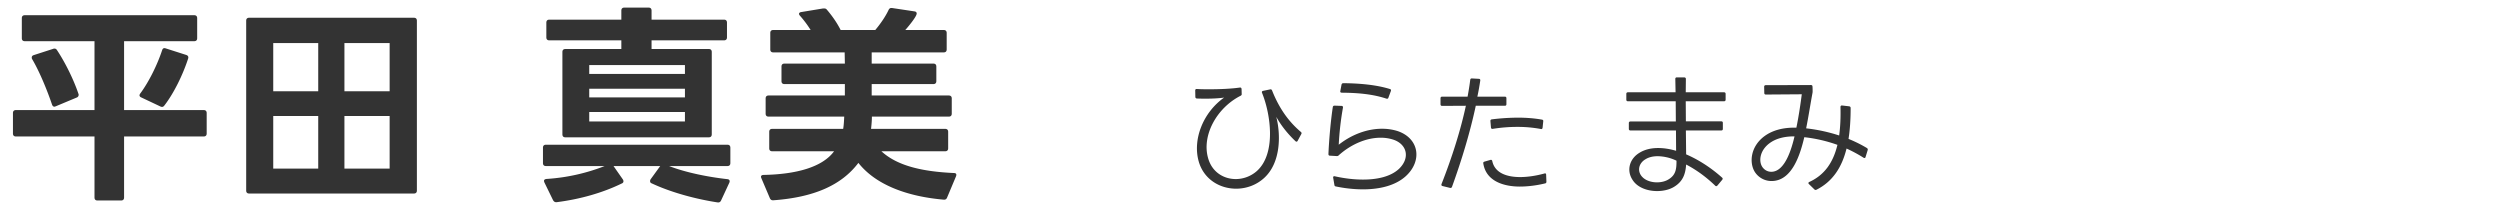 <svg width="284" height="25" fill="none" xmlns="http://www.w3.org/2000/svg"><path d="M1.807 15.504c-.216 0-.336-.12-.336-.336V12.84c0-.216.12-.336.336-.336h8.928V4.68h-7.92c-.216 0-.336-.12-.336-.336v-2.28c0-.216.12-.336.336-.336h19.248c.216 0 .336.12.336.336v2.28c0 .216-.12.336-.336.336h-7.968v7.824h9.048c.216 0 .336.12.336.336v2.328c0 .216-.12.336-.336.336h-9.048v6.936c0 .216-.12.336-.336.336h-2.688c-.216 0-.336-.12-.336-.336v-6.936H1.807zm14.232-4.44c-.12-.048-.192-.144-.192-.24 0-.072.048-.144.096-.216.984-1.32 1.944-3.288 2.472-4.896.072-.216.192-.288.408-.216l2.328.744c.216.072.288.216.216.432-.576 1.776-1.608 3.912-2.688 5.304-.12.168-.264.216-.456.12l-2.184-1.032zm-10.128.816c-.528-1.56-1.392-3.696-2.256-5.16-.048-.072-.048-.144-.048-.192 0-.12.072-.216.216-.264l2.232-.72c.048-.024.096-.024.144-.024.12 0 .216.072.288.192.936 1.416 1.872 3.312 2.424 4.944a.261.261 0 01.024.12.331.331 0 01-.24.312l-2.352.984c-.072.024-.12.048-.168.048-.12 0-.216-.096-.264-.24zm30.24 7.272v-5.976H31.04v5.976h5.112zm-8.184-16.8c0-.216.12-.336.336-.336h18.72c.216 0 .336.12.336.336v19.296c0 .216-.12.336-.336.336h-18.72c-.216 0-.336-.12-.336-.336V2.352zm8.184 8.016V4.896H31.04v5.472h5.112zm8.112 8.784v-5.976h-5.136v5.976h5.136zm0-8.784V4.896h-5.136v5.472h5.136zm17.754 8.496c-.216 0-.336-.12-.336-.336v-1.752c0-.216.12-.336.336-.336h20.616c.216 0 .336.12.336.336v1.752c0 .216-.12.336-.336.336h-6.624c1.92.744 4.464 1.248 6.624 1.488.24.024.312.192.216.408l-.936 2.016c-.096.192-.216.24-.408.216-2.208-.336-5.112-1.056-7.464-2.16-.144-.048-.192-.144-.192-.264 0-.072.024-.144.072-.216L75 18.864h-5.304l1.056 1.512a.387.387 0 01.072.216.25.25 0 01-.168.24c-2.208 1.08-4.776 1.8-7.416 2.136h-.072c-.144 0-.24-.072-.336-.216l-.984-2.016c-.024-.072-.048-.12-.048-.192 0-.12.096-.192.288-.216a21.886 21.886 0 006.6-1.464h-6.672zm.384-14.28c-.216 0-.336-.12-.336-.336v-1.68c0-.216.12-.336.336-.336h8.184V1.2c0-.216.12-.336.336-.336h2.76c.216 0 .336.12.336.336v1.032h8.232c.216 0 .336.12.336.336v1.68c0 .216-.12.336-.336.336h-8.232v.984h6.504c.216 0 .336.12.336.336v9.36c0 .216-.12.336-.336.336H64.225c-.216 0-.336-.12-.336-.336v-9.36c0-.216.12-.336.336-.336h6.36v-.984H62.4zm15.408 8.136H66.937v1.08h10.872v-1.08zm0-5.328H66.937V8.4h10.872V7.392zm0 2.688H66.937v.984h10.872v-.984zm9.912 7.104c-.216 0-.336-.12-.336-.336v-1.872c0-.216.12-.336.336-.336h8.064c.072-.432.096-.912.12-1.392h-8.592c-.216 0-.336-.12-.336-.336v-1.728c0-.216.12-.336.336-.336h8.664V9.552h-6.864c-.216 0-.336-.12-.336-.336V7.56c0-.216.12-.336.336-.336h6.864l-.024-1.272H87.84c-.216 0-.336-.12-.336-.336V3.744c0-.216.12-.336.336-.336h4.248a12.157 12.157 0 00-1.2-1.608c-.072-.072-.12-.168-.12-.216 0-.12.096-.192.264-.216L93.505.96h.12c.12 0 .216.024.312.144.576.672 1.152 1.488 1.56 2.304h3.936c.624-.744 1.176-1.56 1.512-2.28.096-.192.216-.24.408-.216l2.544.384c.168.024.24.12.24.24 0 .36-1.032 1.584-1.296 1.872h4.368c.216 0 .336.12.336.336v1.872c0 .216-.12.336-.336.336h-8.184v1.272h7.008c.216 0 .336.12.336.336v1.656c0 .216-.12.336-.336.336h-7.008v1.296h8.76c.216 0 .336.12.336.336v1.728c0 .216-.12.336-.336.336h-8.736c0 .48-.048.96-.096 1.392h8.424c.216 0 .336.12.336.336v1.872c0 .216-.12.336-.336.336h-7.248c1.776 1.632 4.56 2.304 8.232 2.472.264 0 .336.144.24.384l-1.008 2.4c-.072.192-.216.264-.408.24-4.104-.36-7.68-1.656-9.672-4.176-1.92 2.544-5.064 3.912-9.648 4.248h-.072c-.144 0-.264-.072-.336-.24l-.96-2.256c-.024-.072-.048-.12-.048-.168 0-.144.12-.216.312-.216 3.72-.072 6.672-.888 7.992-2.688H87.72zM143.637 20.19c-.9.84-2.07 1.245-3.21 1.245-1.875 0-3.69-1.08-4.26-3.12-.69-2.475.495-5.535 2.895-7.23-.81.12-2.025.15-3.105.105-.105-.015-.165-.075-.165-.195l-.015-.72c0-.12.075-.18.195-.165.45.03.945.03 1.47.03 1.2 0 2.475-.06 3.405-.195.12-.015.18.045.195.165l.015.555c.015.09-.03.165-.12.21-2.745 1.395-4.44 4.545-3.69 7.11.45 1.575 1.77 2.355 3.135 2.355.855 0 1.725-.315 2.4-.915 2.205-1.98 1.575-6.45.585-8.88-.045-.12 0-.195.12-.225l.795-.165c.105-.03.18.015.225.12.825 2.085 1.92 3.57 3.27 4.71.09.075.105.15.045.255l-.405.75c-.06.12-.15.135-.255.045-.9-.855-1.635-1.785-2.175-2.76.525 2.055.51 5.19-1.35 6.915zm14.084-9.09c-.03.105-.105.135-.225.105-1.5-.495-3.12-.66-5.07-.675-.135 0-.195-.075-.165-.195l.135-.72c.03-.105.09-.165.21-.165 1.905.015 3.78.195 5.28.66.12.03.15.105.12.225l-.285.765zm-6.27 9.105c-.03-.135.045-.21.18-.18 1.065.24 2.16.375 3.21.375 1.65 0 3.135-.345 4.065-1.2 1.335-1.26.93-2.865-.705-3.36a4.552 4.552 0 00-1.365-.195c-1.59 0-3.33.72-4.755 1.995-.06.075-.135.09-.225.09l-.765-.045c-.12 0-.18-.06-.18-.18.06-1.575.27-3.87.495-5.34.015-.105.09-.165.195-.165l.795.03c.12 0 .18.075.165.195a33.309 33.309 0 00-.48 4.215c1.56-1.23 3.33-1.815 4.92-1.815.615 0 1.2.09 1.74.255 2.49.825 2.85 3.39.975 5.115-1.17 1.08-2.97 1.515-4.875 1.515-1.02 0-2.085-.12-3.09-.33-.105-.015-.15-.075-.165-.18l-.135-.795zm24.222.435c0 .105-.045.18-.15.195-.915.225-1.935.36-2.88.36-1.77 0-3.825-.585-4.14-2.625-.03-.105.03-.18.135-.21l.675-.195c.105-.03.18.015.21.135.315 1.47 1.86 1.815 3.165 1.815.87 0 1.83-.15 2.76-.405.12-.045.195.015.195.15l.03.78zm-12.03-9.48c0-.12.075-.18.18-.18h2.895c.12-.66.225-1.29.3-1.905.015-.12.075-.165.195-.165l.78.045c.12 0 .18.075.165.195-.09.6-.195 1.215-.33 1.83h3.12c.12 0 .18.06.18.18v.675c0 .12-.06.18-.18.18h-3.3c-.63 2.955-1.575 6.105-2.7 9.21-.045.105-.12.15-.225.12l-.855-.21c-.12-.03-.15-.12-.105-.24 1.185-3.015 2.16-6.09 2.76-8.88l-2.7.015c-.105 0-.18-.06-.18-.18v-.69zm11.595 3.345c-.015.12-.09.18-.195.15a14.24 14.24 0 00-2.7-.24c-.915 0-1.845.075-2.775.225-.12.015-.18-.045-.195-.165l-.06-.705c-.015-.12.045-.195.15-.21a25.051 25.051 0 012.955-.195c.99 0 1.92.075 2.745.225.12.015.165.09.15.195l-.075.72zm9.512-3.84c0-.12.075-.18.18-.18h5.415l-.03-1.515c0-.12.06-.18.18-.18h.84c.12.015.18.075.18.18l-.015 1.515h4.35c.105 0 .18.06.18.18v.66c0 .12-.075.18-.18.18h-4.35l.015 2.28h4.02c.12 0 .18.06.18.18v.675c0 .12-.06.18-.18.18h-4.02l.03 2.715c1.395.6 2.805 1.5 4.08 2.64.09.075.09.165.015.255l-.54.645c-.09.09-.18.105-.255.015-1.05-1.005-2.145-1.8-3.3-2.4-.075 1.095-.375 1.92-1.35 2.52-.525.33-1.23.495-1.95.495-1.11 0-2.25-.405-2.79-1.275-.705-1.065-.36-2.415.84-3.105.525-.315 1.215-.51 2.07-.51.6 0 1.275.09 2.04.315l-.015-2.31h-5.175c-.105 0-.18-.06-.18-.18v-.66c0-.12.075-.18.18-.18h5.16l-.015-2.295h-5.43c-.105 0-.18-.06-.18-.18v-.66zm5.7 7.59a5.118 5.118 0 00-2.145-.51c-.54 0-1.005.12-1.35.33-.855.48-1.005 1.455-.33 2.085.375.36.99.555 1.605.555.495 0 .99-.12 1.35-.36.825-.51.87-1.23.87-2.1zm14.518-2.67c-.435 1.83-1.335 4.98-3.72 4.98a2.247 2.247 0 01-1.92-1.065c-.63-1.05-.465-2.88 1.14-4.05.825-.6 2.01-.99 3.6-.945.285-1.38.48-2.775.615-3.795l-4.08.03c-.12 0-.18-.06-.18-.18l-.015-.705c0-.12.075-.18.18-.18l5.13-.015c.12 0 .18.06.18.18.015.15.015.375.015.51 0 .075 0 .135-.015.21-.24 1.275-.45 2.685-.72 4.02a18.78 18.78 0 013.75.81c.135-.975.18-2.055.15-3.225 0-.135.075-.195.195-.18l.78.09c.12.015.18.09.18.195 0 1.275-.075 2.445-.24 3.51.705.285 1.41.63 2.085 1.035.09.06.12.135.09.24l-.24.78c-.03.12-.12.15-.24.075-.615-.39-1.26-.735-1.92-1.035-.54 2.175-1.605 3.765-3.42 4.68-.09.045-.165.03-.24-.045l-.615-.6c-.09-.09-.075-.18.045-.24 1.74-.795 2.715-2.22 3.195-4.215a16.633 16.633 0 00-3.765-.87zm-1.11-.09c-1.29-.015-2.235.315-2.865.795-1.11.84-1.23 2.085-.765 2.715.255.345.615.51.99.51 1.62 0 2.355-2.835 2.64-4.02z" fill="#333333"/></svg>